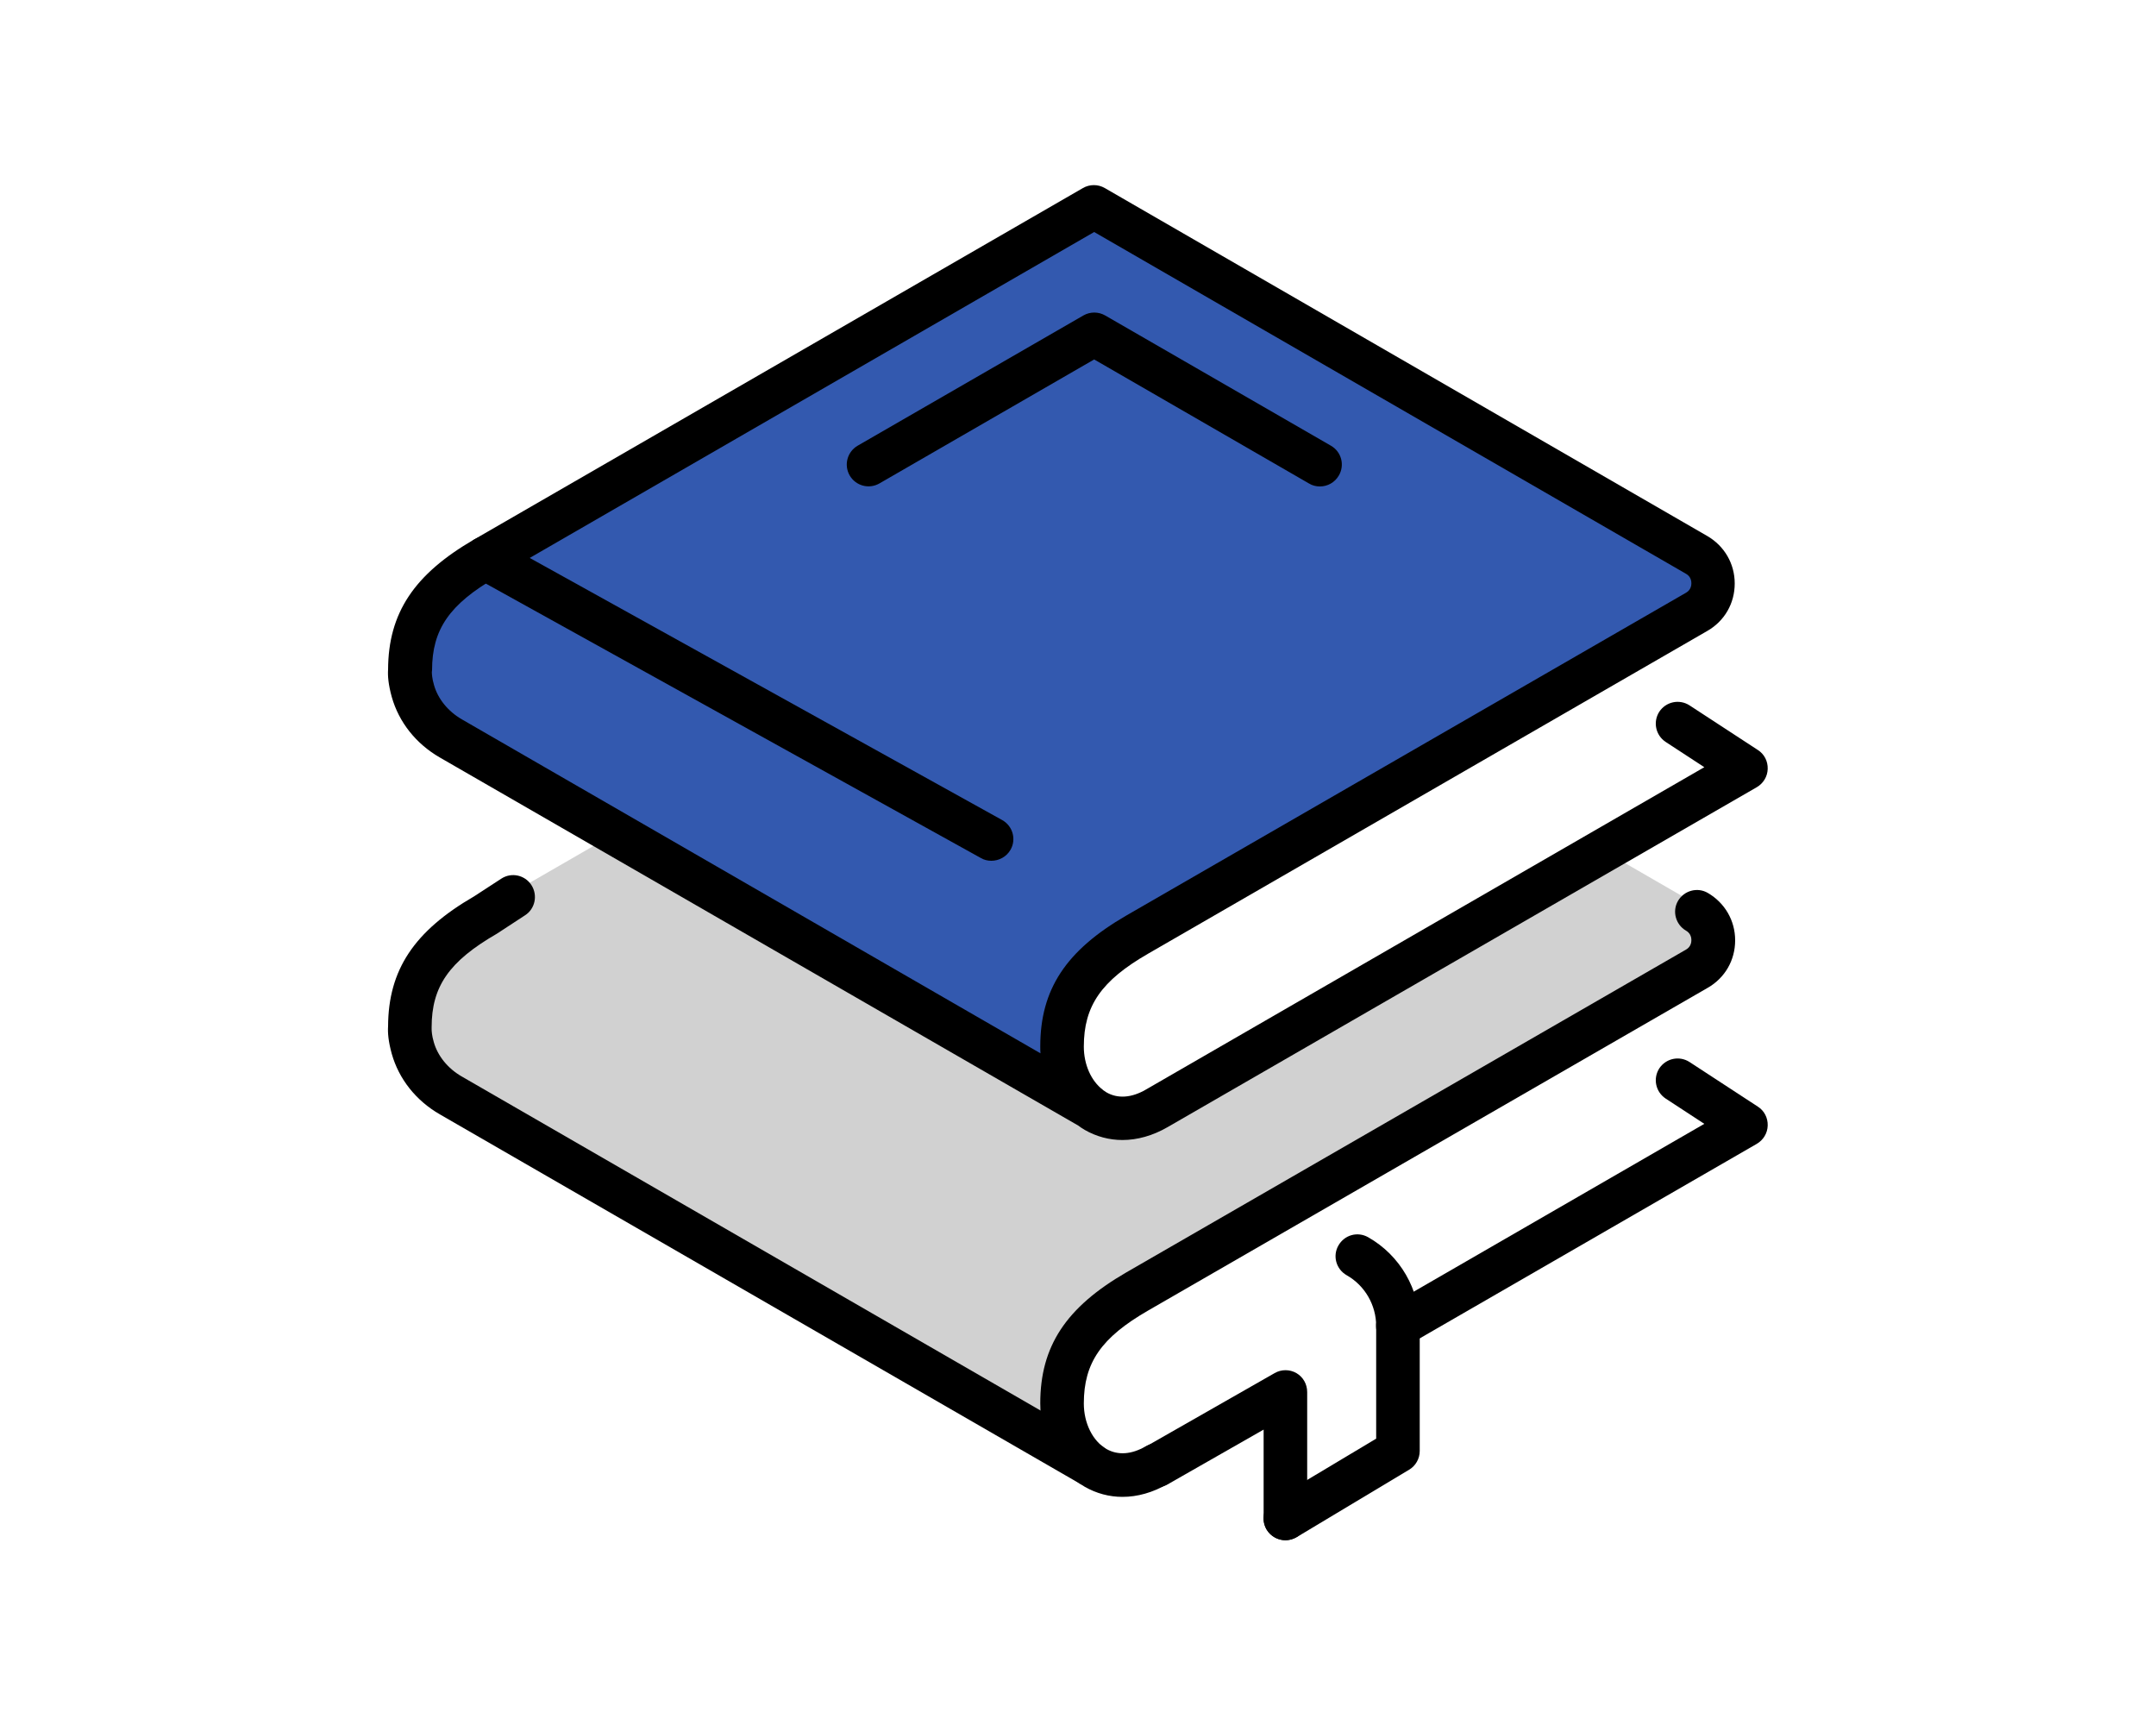 <?xml version="1.0" encoding="utf-8"?>
<!-- Generator: Adobe Illustrator 27.0.0, SVG Export Plug-In . SVG Version: 6.00 Build 0)  -->
<svg version="1.1" id="materialy-szkoleniowe" xmlns="http://www.w3.org/2000/svg" xmlns:xlink="http://www.w3.org/1999/xlink"
	 x="0px" y="0px" viewBox="0 0 100 80" style="enable-background:new 0 0 100 80;" xml:space="preserve">
<g>
	<path style="fill:#D1D1D1;" d="M53.66,67.62l-3.1-0.04C51.36,68.17,52.47,68.3,53.66,67.62z"/>
	<path style="fill:#D1D1D1;" d="M78.7,41.95l-4.88-2.82c-0.4,0.59-1.13,0.98-1.82,1.39c-1.62,0.95-3.3,1.79-4.94,2.72
		c-1.46,0.82-2.95,1.6-4.37,2.5c-1.45,0.92-2.63,2.21-4.07,3.14c-1.28,0.82-2.69,1.5-4.09,2.09c-1.22,0.51-2.69,1.28-3.82,0.16
		c-0.78-0.78-0.77-2.01-0.88-3.03c-0.16-1.45,0.42-2.33,1.56-3.17c1.16-0.85,2.47-1.67,3.76-2.33c0.61-0.31,1.28-0.47,1.88-0.79
		c0.61-0.33,1.16-0.78,1.72-1.18c2.21-1.57,4.74-2.56,6.81-4.29c0.49-0.41,1.03-0.75,1.6-1.04l-16.41-9.47l-28.24,16.3
		c-2.37,1.37-3.49,2.82-3.49,5.19c-0.01-0.03-0.03,0.39,0.13,0.97c0.26,0.94,0.91,1.71,1.76,2.2l29.65,17.11h0
		c-0.8-0.59-1.3-1.64-1.3-2.82c0-2.37,1.12-3.82,3.49-5.19L78.7,44.58C79.72,44,79.72,42.53,78.7,41.95z"/>
	<path style="fill:#3359AF;" d="M50.56,51.36L20.91,34.25c-0.84-0.49-1.5-1.26-1.76-2.2c-0.16-0.57-0.14-0.99-0.13-0.97
		c0-2.37,1.12-3.82,3.49-5.19l28.24-16.3L78.7,25.73c1.02,0.59,1.02,2.05,0,2.64L52.75,43.35c-2.37,1.37-3.49,2.82-3.49,5.19l0,0
		c0,2.37,2.03,4.23,4.4,2.86"/>
	<path d="M52.06,52.87c-0.61,0-1.21-0.16-1.75-0.47c-0.1-0.06-0.21-0.13-0.3-0.2L20.4,35.13c-1.11-0.64-1.9-1.64-2.23-2.81
		c-0.16-0.58-0.19-0.98-0.17-1.27c0.01-2.62,1.21-4.42,3.99-6.03l28.24-16.3c0.31-0.18,0.7-0.18,1.01,0l27.95,16.14
		c0.79,0.46,1.27,1.28,1.27,2.2c0,0.92-0.47,1.74-1.27,2.2L53.25,44.23c-2.17,1.25-2.98,2.42-2.98,4.31c0,0.83,0.34,1.59,0.88,2
		c0.01,0.01,0.02,0.01,0.02,0.02c0.05,0.03,0.1,0.07,0.15,0.1c0.52,0.3,1.16,0.26,1.83-0.13l25.9-14.95l-1.79-1.17
		c-0.47-0.31-0.6-0.93-0.3-1.4c0.31-0.47,0.93-0.6,1.4-0.3l3.17,2.07c0.3,0.19,0.47,0.52,0.46,0.88c-0.01,0.35-0.2,0.67-0.51,0.85
		L54.16,52.27C53.47,52.67,52.75,52.87,52.06,52.87z M20.03,31.17c0,0.07,0.01,0.3,0.1,0.6c0.18,0.64,0.65,1.22,1.29,1.59
		l26.84,15.49c-0.01-0.11-0.01-0.21-0.01-0.32c0-2.64,1.19-4.45,3.99-6.07L78.2,27.49c0.23-0.13,0.25-0.35,0.25-0.44
		c0-0.09-0.02-0.31-0.25-0.44L50.75,10.76L23.02,26.77c-2.17,1.25-2.98,2.42-2.98,4.31C20.04,31.11,20.03,31.14,20.03,31.17z"/>
	<path d="M64.84,62.51c-0.35,0-0.69-0.18-0.88-0.51c-0.28-0.49-0.11-1.1,0.37-1.38l14.72-8.5l-1.79-1.17
		c-0.47-0.31-0.6-0.93-0.3-1.4c0.31-0.47,0.93-0.6,1.4-0.3l3.17,2.07c0.3,0.19,0.47,0.52,0.46,0.88c-0.01,0.35-0.2,0.67-0.51,0.85
		l-16.15,9.32C65.19,62.46,65.01,62.51,64.84,62.51z"/>
	<path d="M50.55,68.92c-0.17,0-0.35-0.04-0.51-0.14L20.4,51.68c-1.11-0.64-1.9-1.64-2.23-2.81c-0.16-0.58-0.19-0.98-0.17-1.27
		c0.01-2.62,1.21-4.42,3.99-6.03l1.26-0.82c0.47-0.31,1.1-0.17,1.4,0.3c0.3,0.47,0.17,1.1-0.3,1.4l-1.3,0.85
		c-2.22,1.28-3.03,2.45-3.03,4.34c0,0.03,0,0.06,0,0.09c0,0.07,0.01,0.3,0.1,0.6c0.18,0.64,0.65,1.22,1.29,1.59l29.65,17.11
		c0.48,0.28,0.65,0.9,0.37,1.38C51.25,68.74,50.91,68.92,50.55,68.92z"/>
	<path d="M59.62,71.43c-0.34,0-0.68-0.18-0.87-0.49c-0.29-0.48-0.13-1.1,0.35-1.39l4.73-2.83v-5.22c0-0.97-0.52-1.88-1.37-2.36
		c-0.49-0.28-0.66-0.9-0.38-1.38c0.28-0.49,0.89-0.66,1.38-0.38c1.48,0.84,2.39,2.42,2.39,4.12v5.79c0,0.36-0.19,0.69-0.49,0.87
		l-5.22,3.13C59.98,71.38,59.8,71.43,59.62,71.43z"/>
	<path d="M59.62,71.43c-0.56,0-1.01-0.45-1.01-1.01v-4.12l-4.45,2.54c-0.49,0.28-1.1,0.11-1.38-0.38c-0.28-0.49-0.11-1.1,0.38-1.38
		l5.96-3.4c0.31-0.18,0.7-0.18,1.01,0c0.31,0.18,0.5,0.51,0.5,0.88v5.86C60.63,70.97,60.18,71.43,59.62,71.43z"/>
	<path d="M52.06,69.42c-0.61,0-1.21-0.16-1.75-0.47c-1.27-0.73-2.06-2.21-2.06-3.87c0-2.64,1.19-4.45,3.99-6.07L78.2,44.04
		c0.23-0.13,0.25-0.35,0.25-0.44c0-0.09-0.02-0.31-0.25-0.44c-0.48-0.28-0.65-0.9-0.37-1.38c0.28-0.48,0.9-0.65,1.38-0.37
		c0.79,0.46,1.27,1.28,1.27,2.2c0,0.92-0.47,1.74-1.27,2.2L53.25,60.78c-2.17,1.25-2.98,2.42-2.98,4.31c0,0.91,0.41,1.74,1.05,2.11
		c0.53,0.3,1.16,0.26,1.83-0.13c0.49-0.28,1.1-0.11,1.38,0.37c0.28,0.49,0.11,1.1-0.37,1.38C53.47,69.22,52.76,69.42,52.06,69.42z"
		/>
	<path d="M45.98,39.92c-0.17,0-0.34-0.04-0.49-0.13L22.02,26.78c-0.49-0.27-0.67-0.89-0.39-1.38c0.27-0.49,0.89-0.67,1.38-0.39
		l23.47,13.02c0.49,0.27,0.67,0.89,0.39,1.38C46.68,39.74,46.33,39.92,45.98,39.92z"/>
	<path d="M61.22,22.56c-0.17,0-0.35-0.04-0.51-0.14l-9.96-5.75l-9.96,5.75c-0.49,0.28-1.1,0.11-1.38-0.37
		c-0.28-0.49-0.11-1.1,0.37-1.38l10.47-6.04c0.31-0.18,0.7-0.18,1.01,0l10.47,6.04c0.49,0.28,0.65,0.9,0.37,1.38
		C61.91,22.38,61.57,22.56,61.22,22.56z"/>
</g>
</svg>
